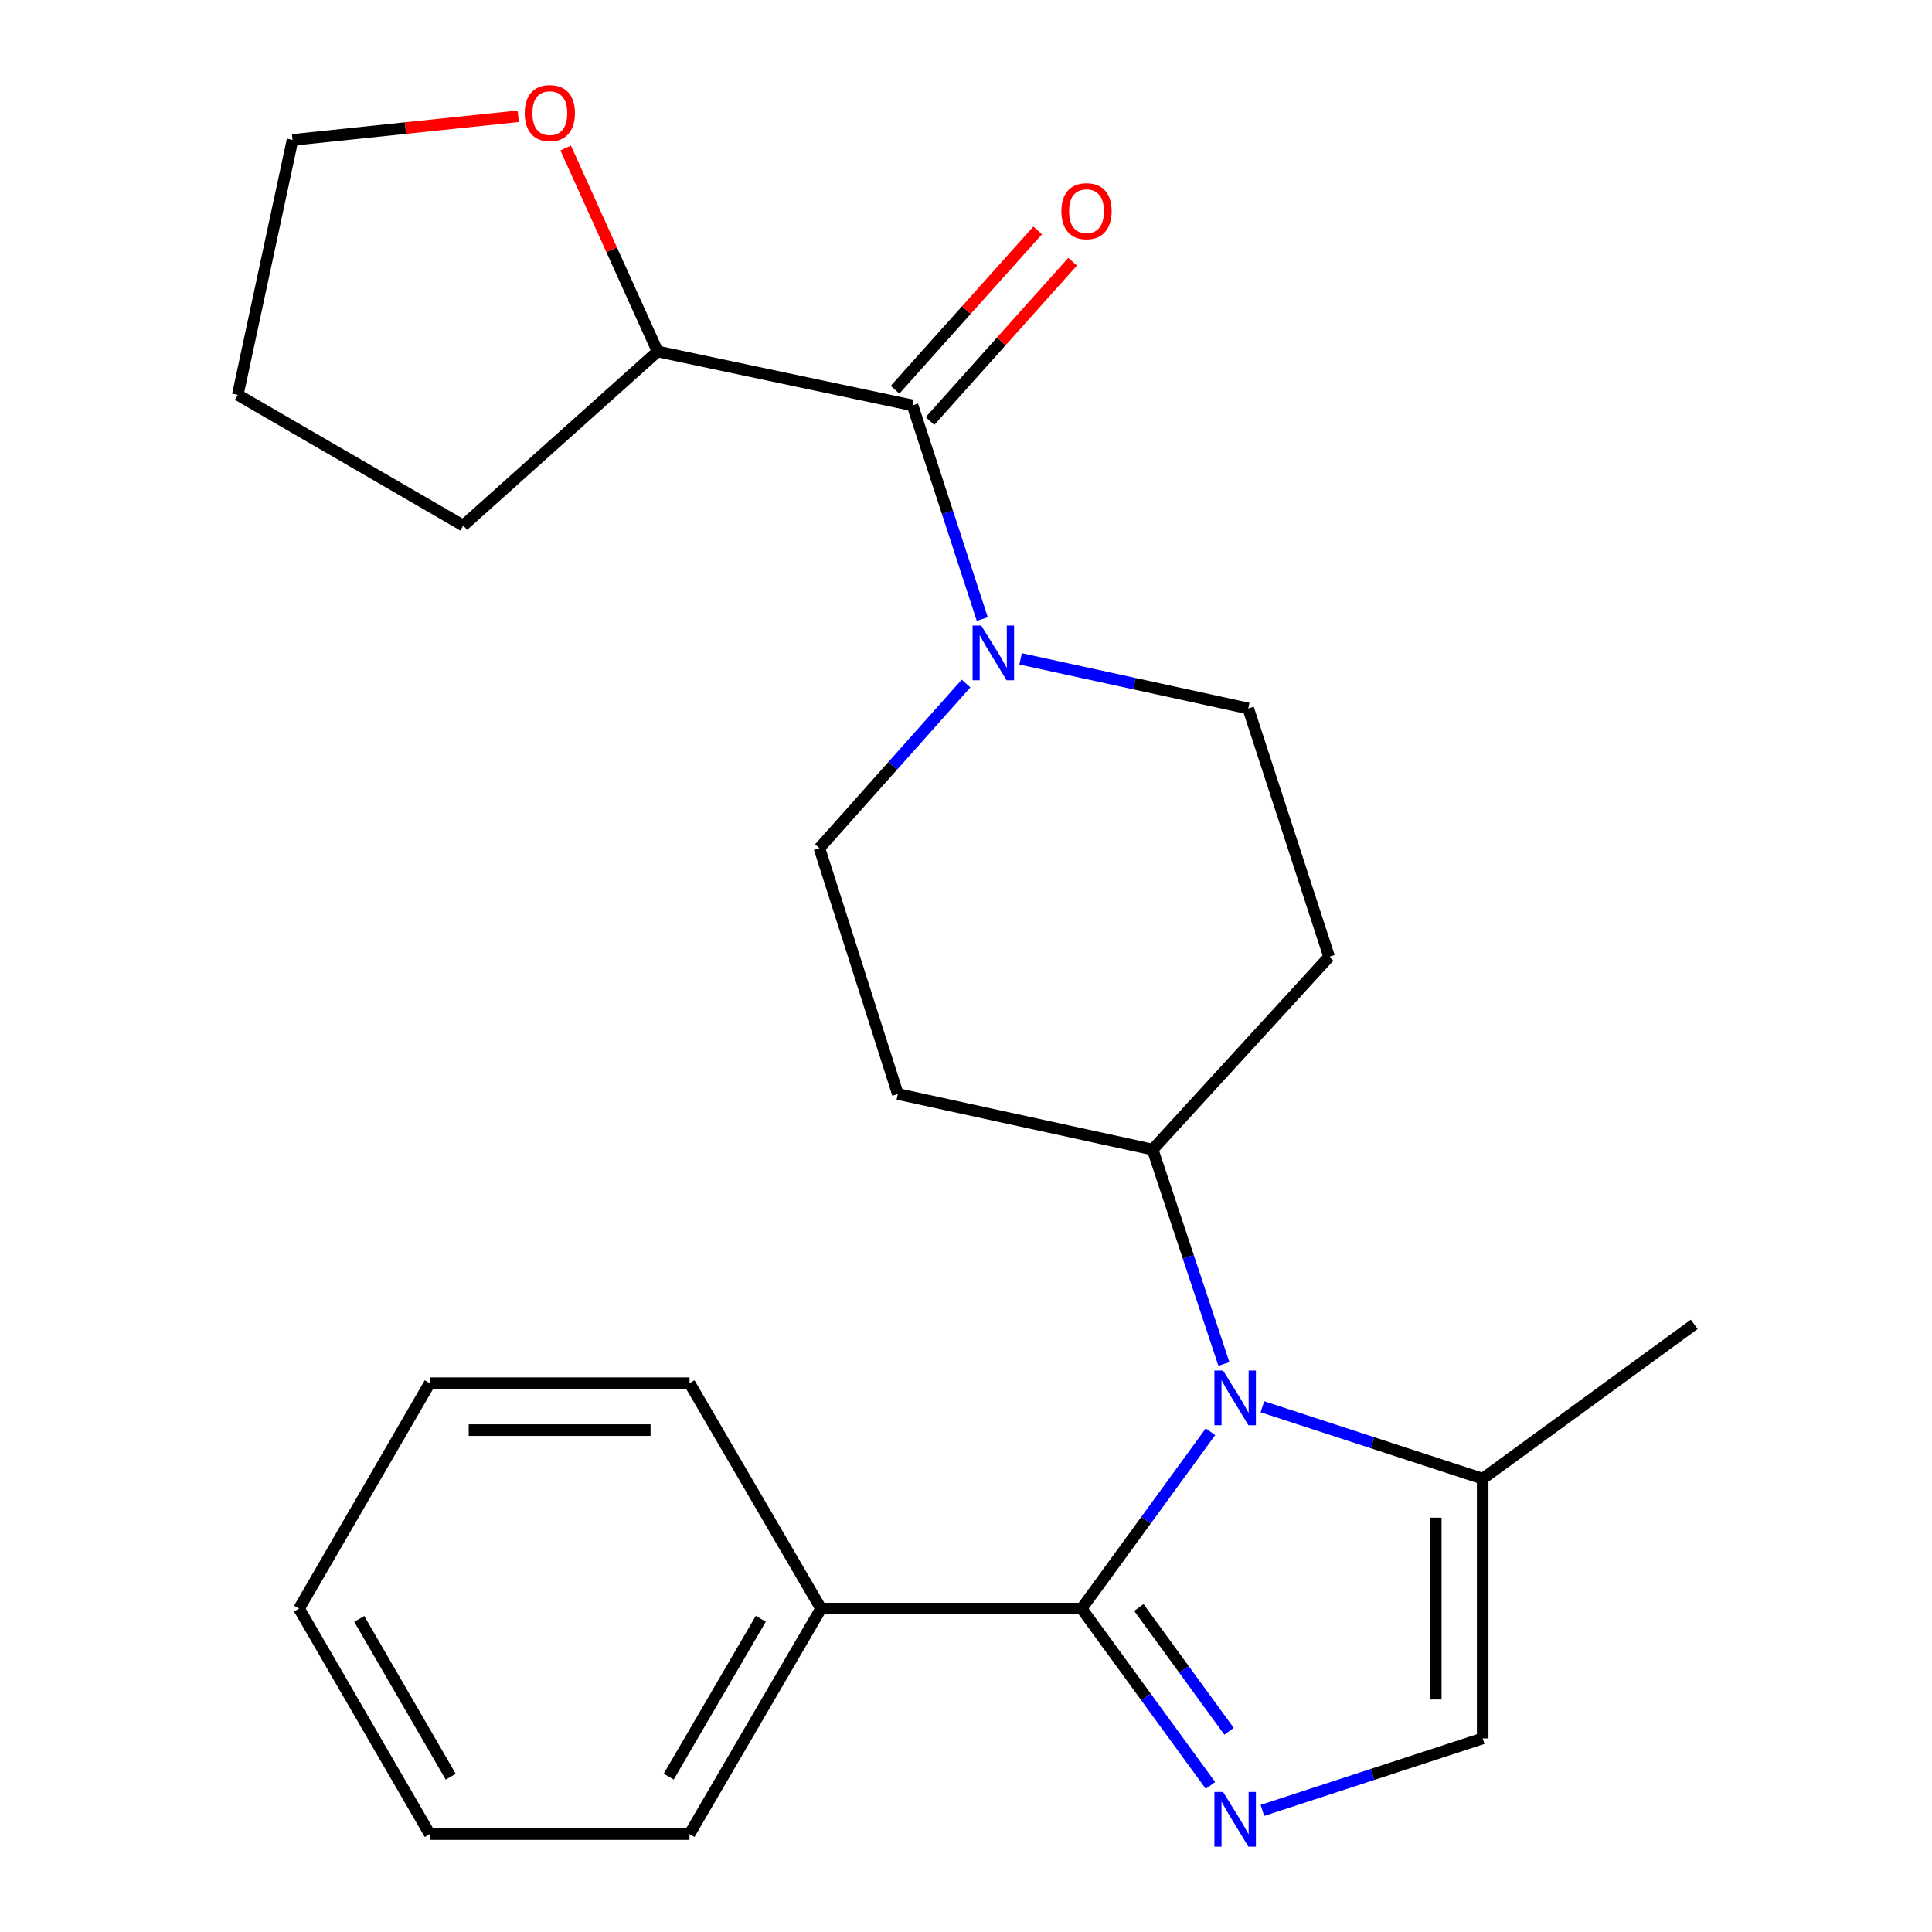 <?xml version='1.0' encoding='iso-8859-1'?>
<svg version='1.1' baseProfile='full'
              xmlns='http://www.w3.org/2000/svg'
                      xmlns:rdkit='http://www.rdkit.org/xml'
                      xmlns:xlink='http://www.w3.org/1999/xlink'
                  xml:space='preserve'
width='1000px' height='1000px' viewBox='0 0 1000 1000'>
<!-- END OF HEADER -->
<rect style='opacity:1.0;fill:#FFFFFF;stroke:none' width='1000' height='1000' x='0' y='0'> </rect>
<path class='bond-0' d='M 559.838,832.607 L 593.189,786.837' style='fill:none;fill-rule:evenodd;stroke:#000000;stroke-width:6px;stroke-linecap:butt;stroke-linejoin:miter;stroke-opacity:1' />
<path class='bond-0' d='M 593.189,786.837 L 626.539,741.068' style='fill:none;fill-rule:evenodd;stroke:#0000FF;stroke-width:6px;stroke-linecap:butt;stroke-linejoin:miter;stroke-opacity:1' />
<path class='bond-1' d='M 559.838,832.607 L 593.189,878.376' style='fill:none;fill-rule:evenodd;stroke:#000000;stroke-width:6px;stroke-linecap:butt;stroke-linejoin:miter;stroke-opacity:1' />
<path class='bond-1' d='M 593.189,878.376 L 626.539,924.146' style='fill:none;fill-rule:evenodd;stroke:#0000FF;stroke-width:6px;stroke-linecap:butt;stroke-linejoin:miter;stroke-opacity:1' />
<path class='bond-1' d='M 589.466,832.039 L 612.812,864.077' style='fill:none;fill-rule:evenodd;stroke:#000000;stroke-width:6px;stroke-linecap:butt;stroke-linejoin:miter;stroke-opacity:1' />
<path class='bond-1' d='M 612.812,864.077 L 636.158,896.116' style='fill:none;fill-rule:evenodd;stroke:#0000FF;stroke-width:6px;stroke-linecap:butt;stroke-linejoin:miter;stroke-opacity:1' />
<path class='bond-9' d='M 559.838,832.607 L 424.96,832.607' style='fill:none;fill-rule:evenodd;stroke:#000000;stroke-width:6px;stroke-linecap:butt;stroke-linejoin:miter;stroke-opacity:1' />
<path class='bond-4' d='M 653.425,728.142 L 710.43,746.759' style='fill:none;fill-rule:evenodd;stroke:#0000FF;stroke-width:6px;stroke-linecap:butt;stroke-linejoin:miter;stroke-opacity:1' />
<path class='bond-4' d='M 710.43,746.759 L 767.436,765.377' style='fill:none;fill-rule:evenodd;stroke:#000000;stroke-width:6px;stroke-linecap:butt;stroke-linejoin:miter;stroke-opacity:1' />
<path class='bond-6' d='M 633.486,705.988 L 615.047,650.498' style='fill:none;fill-rule:evenodd;stroke:#0000FF;stroke-width:6px;stroke-linecap:butt;stroke-linejoin:miter;stroke-opacity:1' />
<path class='bond-6' d='M 615.047,650.498 L 596.609,595.009' style='fill:none;fill-rule:evenodd;stroke:#000000;stroke-width:6px;stroke-linecap:butt;stroke-linejoin:miter;stroke-opacity:1' />
<path class='bond-5' d='M 653.425,937.069 L 710.43,918.439' style='fill:none;fill-rule:evenodd;stroke:#0000FF;stroke-width:6px;stroke-linecap:butt;stroke-linejoin:miter;stroke-opacity:1' />
<path class='bond-5' d='M 710.43,918.439 L 767.436,899.81' style='fill:none;fill-rule:evenodd;stroke:#000000;stroke-width:6px;stroke-linecap:butt;stroke-linejoin:miter;stroke-opacity:1' />
<path class='bond-2' d='M 500.027,353.799 L 462.075,396.396' style='fill:none;fill-rule:evenodd;stroke:#0000FF;stroke-width:6px;stroke-linecap:butt;stroke-linejoin:miter;stroke-opacity:1' />
<path class='bond-2' d='M 462.075,396.396 L 424.124,438.994' style='fill:none;fill-rule:evenodd;stroke:#000000;stroke-width:6px;stroke-linecap:butt;stroke-linejoin:miter;stroke-opacity:1' />
<path class='bond-3' d='M 508.427,320.417 L 490.374,265.122' style='fill:none;fill-rule:evenodd;stroke:#0000FF;stroke-width:6px;stroke-linecap:butt;stroke-linejoin:miter;stroke-opacity:1' />
<path class='bond-3' d='M 490.374,265.122 L 472.32,209.827' style='fill:none;fill-rule:evenodd;stroke:#000000;stroke-width:6px;stroke-linecap:butt;stroke-linejoin:miter;stroke-opacity:1' />
<path class='bond-26' d='M 528.266,341.024 L 587.177,353.865' style='fill:none;fill-rule:evenodd;stroke:#0000FF;stroke-width:6px;stroke-linecap:butt;stroke-linejoin:miter;stroke-opacity:1' />
<path class='bond-26' d='M 587.177,353.865 L 646.087,366.706' style='fill:none;fill-rule:evenodd;stroke:#000000;stroke-width:6px;stroke-linecap:butt;stroke-linejoin:miter;stroke-opacity:1' />
<path class='bond-12' d='M 472.32,209.827 L 340.383,181.932' style='fill:none;fill-rule:evenodd;stroke:#000000;stroke-width:6px;stroke-linecap:butt;stroke-linejoin:miter;stroke-opacity:1' />
<path class='bond-13' d='M 481.366,217.924 L 518.276,176.691' style='fill:none;fill-rule:evenodd;stroke:#000000;stroke-width:6px;stroke-linecap:butt;stroke-linejoin:miter;stroke-opacity:1' />
<path class='bond-13' d='M 518.276,176.691 L 555.185,135.458' style='fill:none;fill-rule:evenodd;stroke:#FF0000;stroke-width:6px;stroke-linecap:butt;stroke-linejoin:miter;stroke-opacity:1' />
<path class='bond-13' d='M 463.275,201.73 L 500.185,160.497' style='fill:none;fill-rule:evenodd;stroke:#000000;stroke-width:6px;stroke-linecap:butt;stroke-linejoin:miter;stroke-opacity:1' />
<path class='bond-13' d='M 500.185,160.497 L 537.094,119.264' style='fill:none;fill-rule:evenodd;stroke:#FF0000;stroke-width:6px;stroke-linecap:butt;stroke-linejoin:miter;stroke-opacity:1' />
<path class='bond-15' d='M 767.436,765.377 L 876.927,685.481' style='fill:none;fill-rule:evenodd;stroke:#000000;stroke-width:6px;stroke-linecap:butt;stroke-linejoin:miter;stroke-opacity:1' />
<path class='bond-24' d='M 767.436,765.377 L 767.436,899.81' style='fill:none;fill-rule:evenodd;stroke:#000000;stroke-width:6px;stroke-linecap:butt;stroke-linejoin:miter;stroke-opacity:1' />
<path class='bond-24' d='M 743.155,785.542 L 743.155,879.645' style='fill:none;fill-rule:evenodd;stroke:#000000;stroke-width:6px;stroke-linecap:butt;stroke-linejoin:miter;stroke-opacity:1' />
<path class='bond-7' d='M 596.609,595.009 L 687.958,495.23' style='fill:none;fill-rule:evenodd;stroke:#000000;stroke-width:6px;stroke-linecap:butt;stroke-linejoin:miter;stroke-opacity:1' />
<path class='bond-8' d='M 596.609,595.009 L 464.712,566.25' style='fill:none;fill-rule:evenodd;stroke:#000000;stroke-width:6px;stroke-linecap:butt;stroke-linejoin:miter;stroke-opacity:1' />
<path class='bond-10' d='M 687.958,495.23 L 646.087,366.706' style='fill:none;fill-rule:evenodd;stroke:#000000;stroke-width:6px;stroke-linecap:butt;stroke-linejoin:miter;stroke-opacity:1' />
<path class='bond-11' d='M 464.712,566.25 L 424.124,438.994' style='fill:none;fill-rule:evenodd;stroke:#000000;stroke-width:6px;stroke-linecap:butt;stroke-linejoin:miter;stroke-opacity:1' />
<path class='bond-17' d='M 424.96,832.607 L 356.894,949.315' style='fill:none;fill-rule:evenodd;stroke:#000000;stroke-width:6px;stroke-linecap:butt;stroke-linejoin:miter;stroke-opacity:1' />
<path class='bond-17' d='M 393.776,837.881 L 346.13,919.576' style='fill:none;fill-rule:evenodd;stroke:#000000;stroke-width:6px;stroke-linecap:butt;stroke-linejoin:miter;stroke-opacity:1' />
<path class='bond-18' d='M 424.96,832.607 L 356.894,715.939' style='fill:none;fill-rule:evenodd;stroke:#000000;stroke-width:6px;stroke-linecap:butt;stroke-linejoin:miter;stroke-opacity:1' />
<path class='bond-14' d='M 340.383,181.932 L 316.588,129.272' style='fill:none;fill-rule:evenodd;stroke:#000000;stroke-width:6px;stroke-linecap:butt;stroke-linejoin:miter;stroke-opacity:1' />
<path class='bond-14' d='M 316.588,129.272 L 292.792,76.613' style='fill:none;fill-rule:evenodd;stroke:#FF0000;stroke-width:6px;stroke-linecap:butt;stroke-linejoin:miter;stroke-opacity:1' />
<path class='bond-19' d='M 340.383,181.932 L 239.781,272.025' style='fill:none;fill-rule:evenodd;stroke:#000000;stroke-width:6px;stroke-linecap:butt;stroke-linejoin:miter;stroke-opacity:1' />
<path class='bond-16' d='M 268.244,60.178 L 209.829,66.295' style='fill:none;fill-rule:evenodd;stroke:#FF0000;stroke-width:6px;stroke-linecap:butt;stroke-linejoin:miter;stroke-opacity:1' />
<path class='bond-16' d='M 209.829,66.295 L 151.414,72.413' style='fill:none;fill-rule:evenodd;stroke:#000000;stroke-width:6px;stroke-linecap:butt;stroke-linejoin:miter;stroke-opacity:1' />
<path class='bond-27' d='M 151.414,72.413 L 123.073,204.377' style='fill:none;fill-rule:evenodd;stroke:#000000;stroke-width:6px;stroke-linecap:butt;stroke-linejoin:miter;stroke-opacity:1' />
<path class='bond-22' d='M 356.894,949.315 L 222.434,949.315' style='fill:none;fill-rule:evenodd;stroke:#000000;stroke-width:6px;stroke-linecap:butt;stroke-linejoin:miter;stroke-opacity:1' />
<path class='bond-21' d='M 356.894,715.939 L 222.434,715.939' style='fill:none;fill-rule:evenodd;stroke:#000000;stroke-width:6px;stroke-linecap:butt;stroke-linejoin:miter;stroke-opacity:1' />
<path class='bond-21' d='M 336.725,740.22 L 242.603,740.22' style='fill:none;fill-rule:evenodd;stroke:#000000;stroke-width:6px;stroke-linecap:butt;stroke-linejoin:miter;stroke-opacity:1' />
<path class='bond-20' d='M 239.781,272.025 L 123.073,204.377' style='fill:none;fill-rule:evenodd;stroke:#000000;stroke-width:6px;stroke-linecap:butt;stroke-linejoin:miter;stroke-opacity:1' />
<path class='bond-23' d='M 222.434,715.939 L 154.786,832.607' style='fill:none;fill-rule:evenodd;stroke:#000000;stroke-width:6px;stroke-linecap:butt;stroke-linejoin:miter;stroke-opacity:1' />
<path class='bond-25' d='M 222.434,949.315 L 154.786,832.607' style='fill:none;fill-rule:evenodd;stroke:#000000;stroke-width:6px;stroke-linecap:butt;stroke-linejoin:miter;stroke-opacity:1' />
<path class='bond-25' d='M 233.294,919.632 L 185.94,837.937' style='fill:none;fill-rule:evenodd;stroke:#000000;stroke-width:6px;stroke-linecap:butt;stroke-linejoin:miter;stroke-opacity:1' />
<path  class='atom-1' d='M 633.056 709.374
L 642.336 724.374
Q 643.256 725.854, 644.736 728.534
Q 646.216 731.214, 646.296 731.374
L 646.296 709.374
L 650.056 709.374
L 650.056 737.694
L 646.176 737.694
L 636.216 721.294
Q 635.056 719.374, 633.816 717.174
Q 632.616 714.974, 632.256 714.294
L 632.256 737.694
L 628.576 737.694
L 628.576 709.374
L 633.056 709.374
' fill='#0000FF'/>
<path  class='atom-2' d='M 633.056 927.52
L 642.336 942.52
Q 643.256 944, 644.736 946.68
Q 646.216 949.36, 646.296 949.52
L 646.296 927.52
L 650.056 927.52
L 650.056 955.84
L 646.176 955.84
L 636.216 939.44
Q 635.056 937.52, 633.816 935.32
Q 632.616 933.12, 632.256 932.44
L 632.256 955.84
L 628.576 955.84
L 628.576 927.52
L 633.056 927.52
' fill='#0000FF'/>
<path  class='atom-3' d='M 507.89 323.787
L 517.17 338.787
Q 518.09 340.267, 519.57 342.947
Q 521.05 345.627, 521.13 345.787
L 521.13 323.787
L 524.89 323.787
L 524.89 352.107
L 521.01 352.107
L 511.05 335.707
Q 509.89 333.787, 508.65 331.587
Q 507.45 329.387, 507.09 328.707
L 507.09 352.107
L 503.41 352.107
L 503.41 323.787
L 507.89 323.787
' fill='#0000FF'/>
<path  class='atom-14' d='M 549.374 109.305
Q 549.374 102.505, 552.734 98.705
Q 556.094 94.905, 562.374 94.905
Q 568.654 94.905, 572.014 98.705
Q 575.374 102.505, 575.374 109.305
Q 575.374 116.185, 571.974 120.105
Q 568.574 123.985, 562.374 123.985
Q 556.134 123.985, 552.734 120.105
Q 549.374 116.225, 549.374 109.305
M 562.374 120.785
Q 566.694 120.785, 569.014 117.905
Q 571.374 114.985, 571.374 109.305
Q 571.374 103.745, 569.014 100.945
Q 566.694 98.105, 562.374 98.105
Q 558.054 98.105, 555.694 100.905
Q 553.374 103.705, 553.374 109.305
Q 553.374 115.025, 555.694 117.905
Q 558.054 120.785, 562.374 120.785
' fill='#FF0000'/>
<path  class='atom-15' d='M 271.592 58.545
Q 271.592 51.745, 274.952 47.946
Q 278.312 44.145, 284.592 44.145
Q 290.872 44.145, 294.232 47.946
Q 297.592 51.745, 297.592 58.545
Q 297.592 65.425, 294.192 69.346
Q 290.792 73.225, 284.592 73.225
Q 278.352 73.225, 274.952 69.346
Q 271.592 65.466, 271.592 58.545
M 284.592 70.025
Q 288.912 70.025, 291.232 67.145
Q 293.592 64.225, 293.592 58.545
Q 293.592 52.986, 291.232 50.185
Q 288.912 47.346, 284.592 47.346
Q 280.272 47.346, 277.912 50.145
Q 275.592 52.946, 275.592 58.545
Q 275.592 64.266, 277.912 67.145
Q 280.272 70.025, 284.592 70.025
' fill='#FF0000'/>
</svg>
